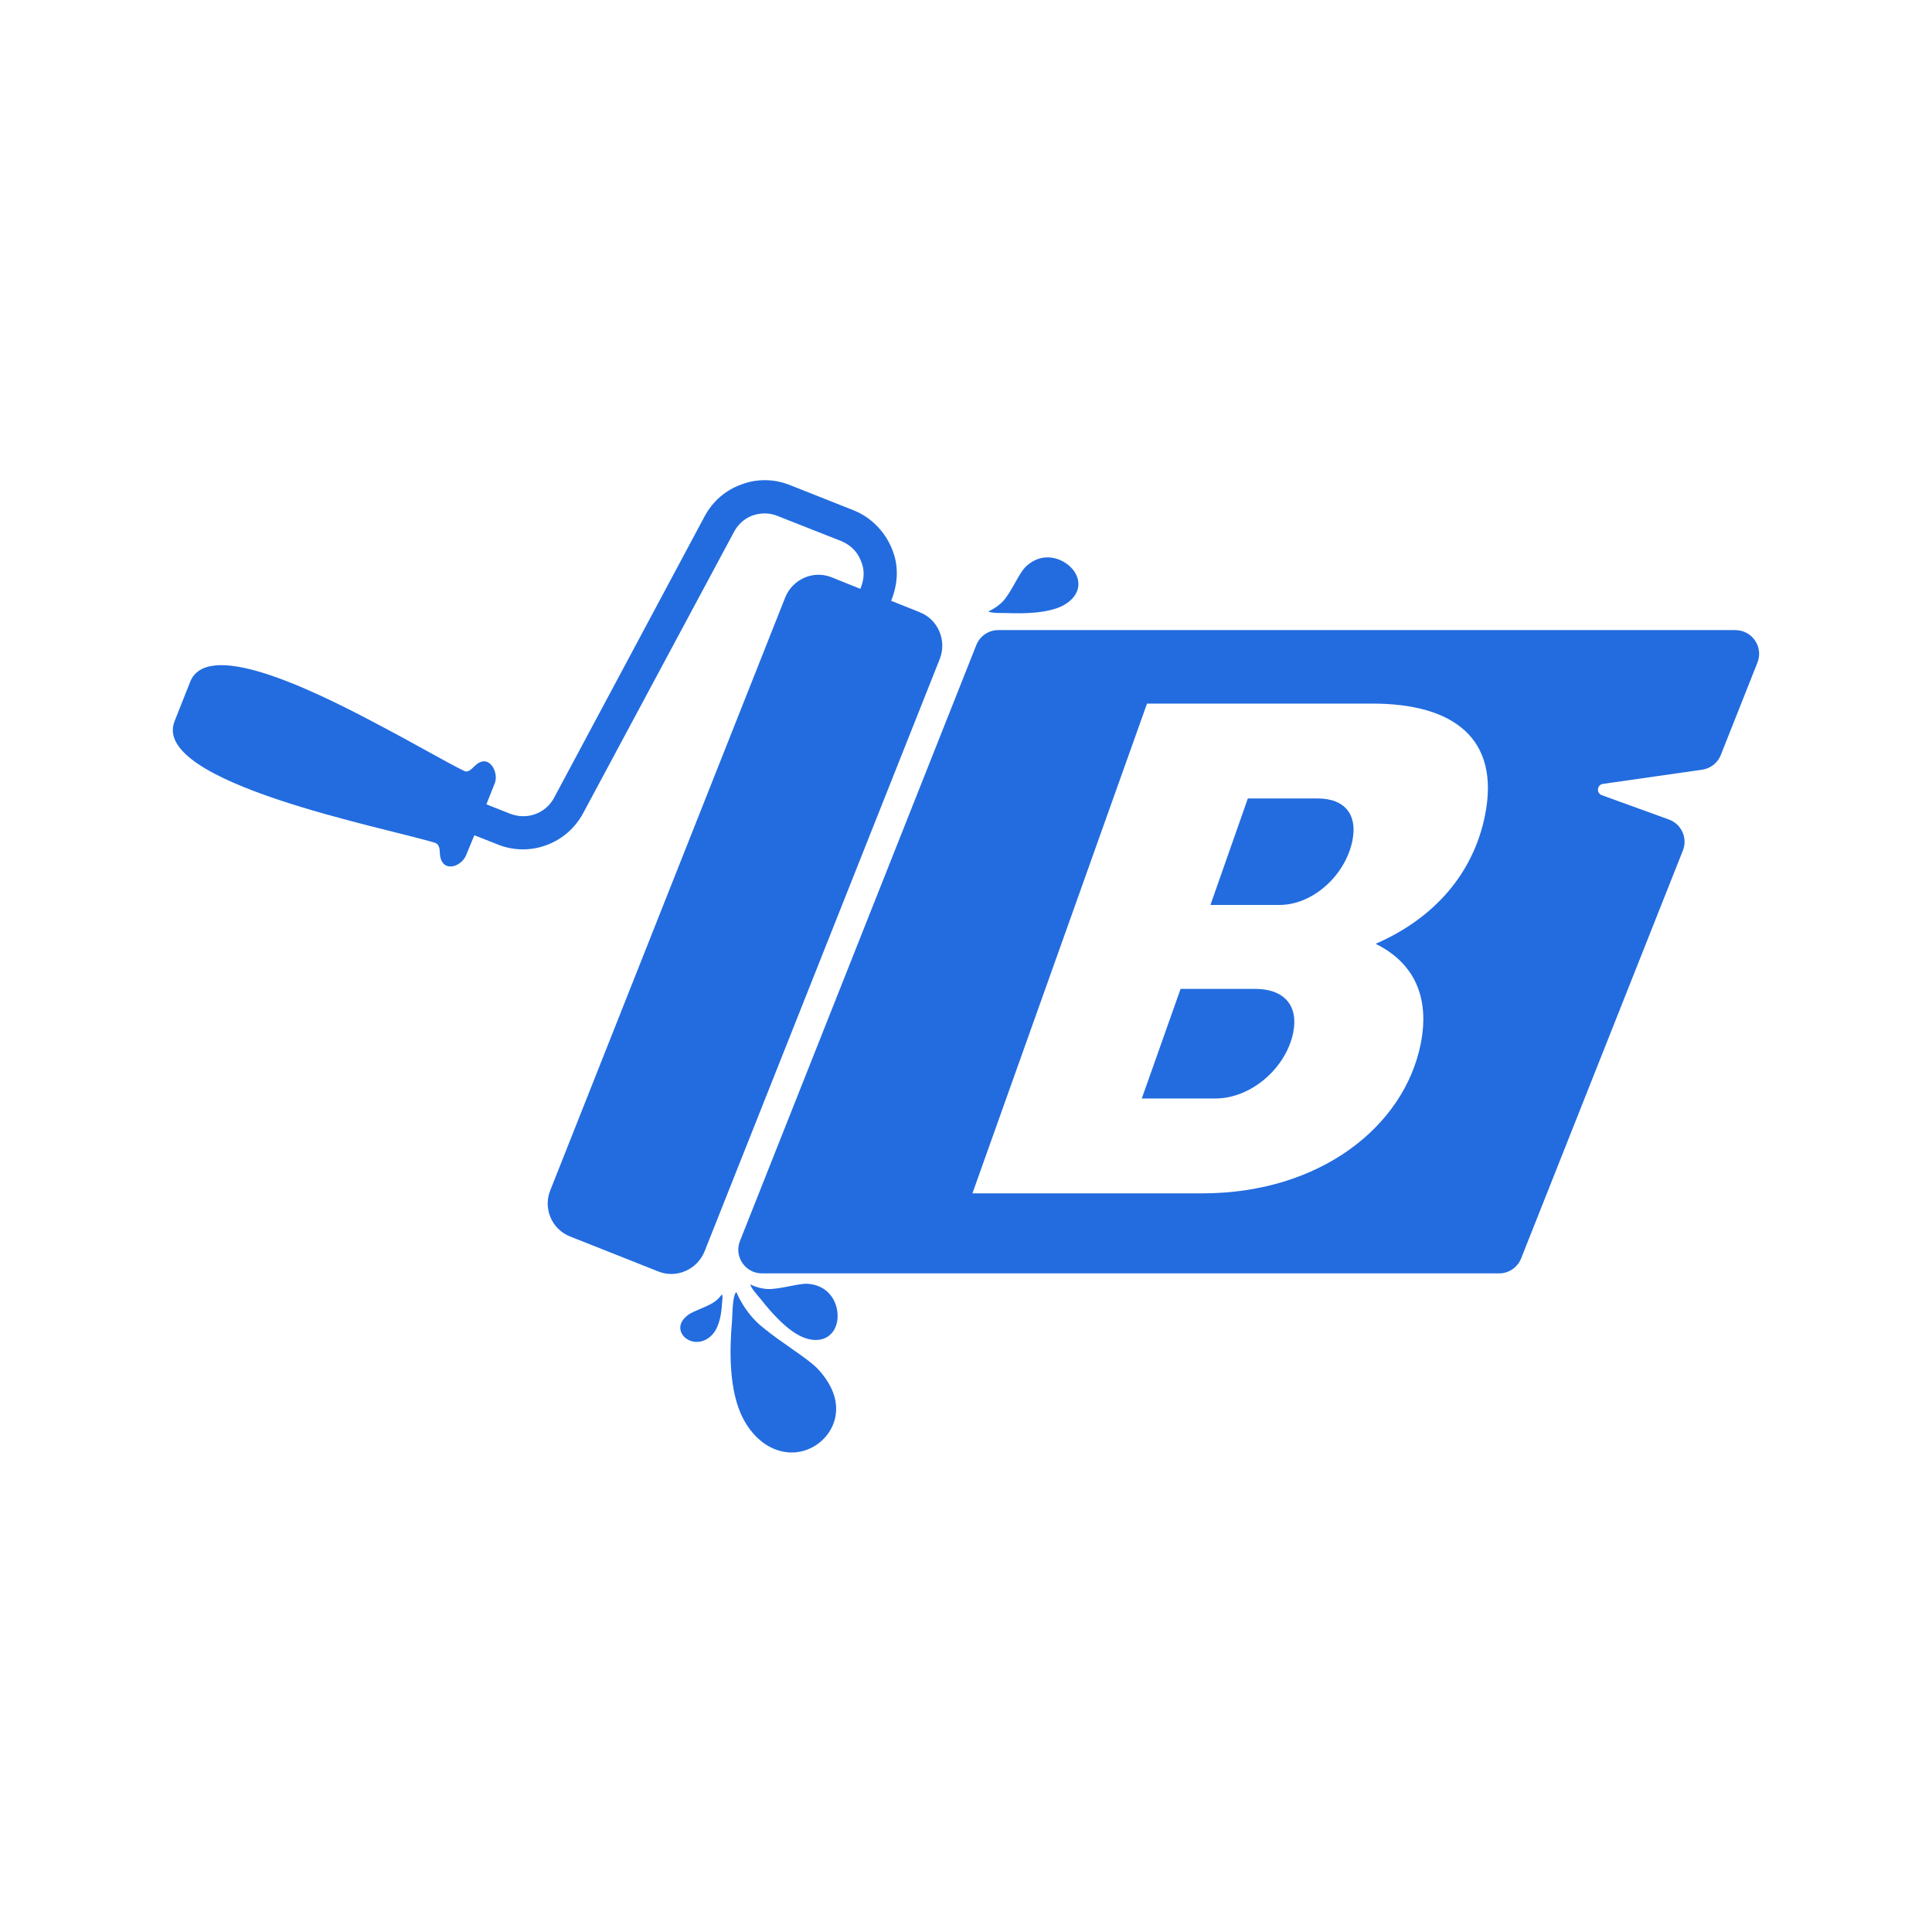 <svg xmlns="http://www.w3.org/2000/svg" id="Camada_1" data-name="Camada 1" viewBox="0 0 512 512"><defs><style>      .cls-1 {        fill-rule: evenodd;      }      .cls-1, .cls-2 {        fill: #226cdf;      }    </style></defs><g id="Camada_1-2" data-name="Camada 1-2"><g><path class="cls-2" d="M342.73,273.6c-1.91,9.47-11.17,17.51-20.63,17.51h-19.51l10.28-29.05h19.71c7.84,0,11.55,4.53,10.14,11.54h0Z"></path><path class="cls-2" d="M358.42,222.72c-1.87,9.27-10.49,17.1-19.34,17.1h-18.3l9.91-28.22h18.5c7.24,0,10.59,4.32,9.22,11.13h0Z"></path><path class="cls-2" d="M459.9,166.98h-195.33c-2.58,0-4.89,1.57-5.84,3.97l-62.63,157.92c-1.63,4.12,1.4,8.59,5.84,8.59h195.33c2.57,0,4.89-1.57,5.84-3.96l42.87-108.1c1.31-3.29-.37-7.01-3.7-8.22l-17.79-6.45c-1.51-.55-1.28-2.76.31-2.99l26.28-3.76c2.23-.32,4.12-1.81,4.95-3.9l9.71-24.49c1.64-4.13-1.4-8.6-5.84-8.6h0ZM393.53,216.13c-3.07,15.25-13.33,27.2-28.98,33.99,10.07,4.95,14.48,14.01,11.94,26.58-4.4,21.84-26.68,39.55-57.85,39.55h-60.94l46.27-129.79h59.74c21.52,0,33.93,9.27,29.82,29.67h0Z"></path><path class="cls-1" d="M243.77,162.26l-7.6-3.04c1.88-4.75,2.11-9.53,0-14.26-1.91-4.28-5.3-7.83-9.9-9.7l-16.87-6.69c-4.36-1.75-8.92-1.71-12.91-.18-4.07,1.43-7.56,4.34-9.78,8.48l-39.88,74.57c-2.22,4.14-7.16,5.96-11.67,4.19l-6.26-2.47,2.23-5.62c1.16-2.85-1.61-8.23-5.35-4.52-.94.88-1.79,1.86-2.88,1.23-4.08-1.97-12.61-6.94-22.54-12.16-20.05-10.71-45.61-22.4-49.97-11.38l-4.11,10.38c-6.55,16.31,56.04,28.26,69,32.26,1.03.37,1.25,1.39,1.28,2.56.17,5.66,5.67,3.98,6.96.73l2.19-5.29,6.26,2.47c8.47,3.39,18.26-.19,22.61-8.39l39.95-74.49c1.07-2.03,2.82-3.57,4.9-4.32,2.08-.74,4.41-.8,6.62.11l17.04,6.72c2.29,1.01,4.07,2.71,4.98,4.98,1.18,2.62.99,5-.06,7.62l-7.6-3.05c-4.83-1.97-10.33.46-12.3,5.28l-62.28,157.17c-1.97,4.83.45,10.33,5.21,12.21l23.37,9.27c4.83,1.97,10.33-.45,12.3-5.28l62.36-157.07c1.9-4.92-.52-10.42-5.28-12.31h0Z"></path><path class="cls-2" d="M196.95,375.95c2.27,4.38,5.75,7.41,9.53,8.49,3.76,1.11,7.77.28,10.81-2.23,3.05-2.51,4.46-6,4.28-9.42-.16-3.45-1.9-6.86-4.83-10.01-3-3.06-9.62-6.88-14.51-10.95-5.03-3.95-7.05-9.43-7.09-9.41-1.09.83-1.03,6.44-1.15,7.76-.68,7.62-.86,18.42,2.95,25.77h0Z"></path><path class="cls-2" d="M213,354.47c2.49.97,4.82.82,6.45-.31,1.64-1.11,2.58-3.19,2.53-5.59-.05-2.41-1.01-4.55-2.45-5.99-1.44-1.46-3.38-2.23-5.58-2.37-2.19-.07-5.83,1.06-9.03,1.34-3.19.4-6.05-1.17-6.05-1.14-.01.83,2.27,3.28,2.77,3.92,2.87,3.65,7.17,8.5,11.35,10.13h0Z"></path><path class="cls-2" d="M281.79,160.43c2.36-1.26,3.76-3.13,3.97-5.1.22-1.97-.74-4.03-2.6-5.56-1.86-1.53-4.11-2.19-6.14-2.04-2.04.15-3.89,1.12-5.43,2.7-1.48,1.61-2.99,5.12-4.85,7.73-1.78,2.68-4.82,3.84-4.8,3.86.62.55,3.97.41,4.78.44,4.64.2,11.13.08,15.08-2.03h0Z"></path><path class="cls-2" d="M189.01,353.41c-1.03,1.26-2.42,2.03-3.83,2.18-1.4.16-2.79-.3-3.76-1.23-.97-.94-1.3-2.09-1.07-3.15.23-1.07,1.02-2.05,2.22-2.89,1.22-.81,3.78-1.67,5.73-2.7,1.99-.99,2.99-2.6,3-2.59.35.31.05,2.06.03,2.48-.13,2.41-.6,5.79-2.32,7.9Z"></path></g></g></svg>